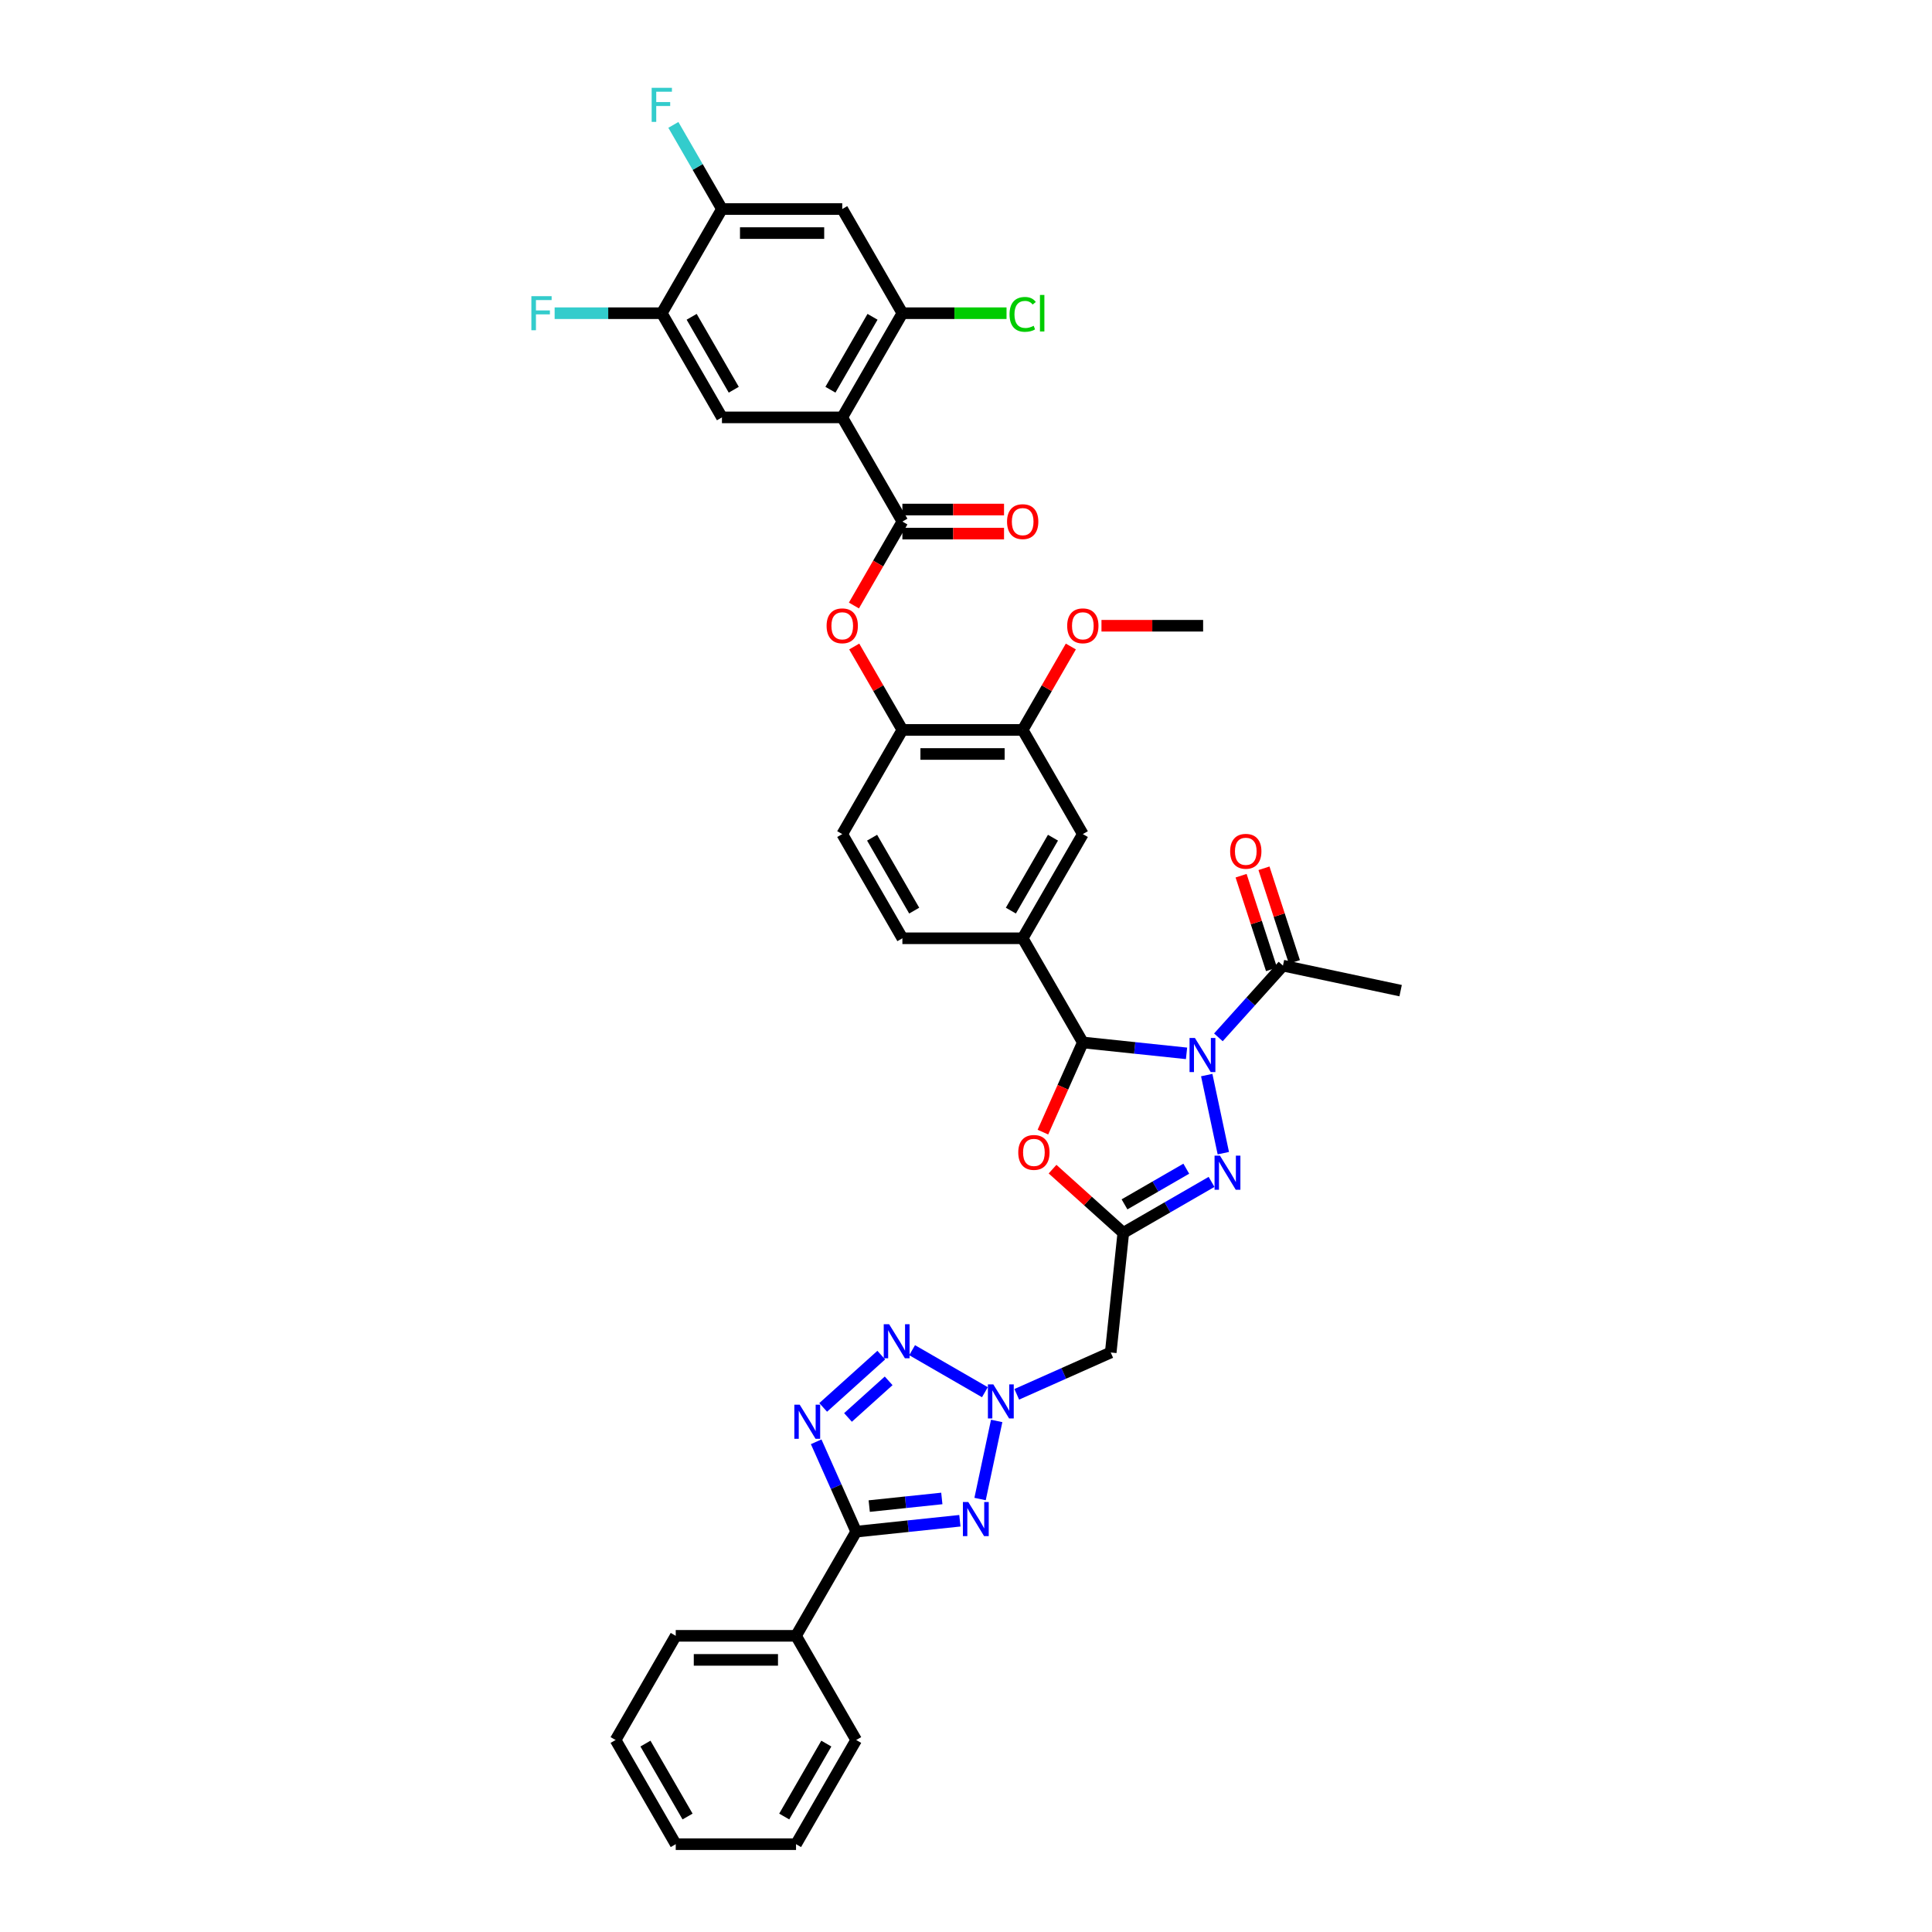 <?xml version='1.0' encoding='iso-8859-1'?>
<svg version='1.1' baseProfile='full'
              xmlns='http://www.w3.org/2000/svg'
                      xmlns:rdkit='http://www.rdkit.org/xml'
                      xmlns:xlink='http://www.w3.org/1999/xlink'
                  xml:space='preserve'
width='1000px' height='1000px' viewBox='0 0 1000 1000'>
<!-- END OF HEADER -->
<rect style='opacity:1.0;fill:#FFFFFF;stroke:none' width='1000' height='1000' x='0' y='0'> </rect>
<path class='bond-2' d='M 614.151,545.215 L 587.311,542.394' style='fill:none;fill-rule:evenodd;stroke:#0000FF;stroke-width:6px;stroke-linecap:butt;stroke-linejoin:miter;stroke-opacity:1' />
<path class='bond-2' d='M 587.311,542.394 L 560.471,539.573' style='fill:none;fill-rule:evenodd;stroke:#000000;stroke-width:6px;stroke-linecap:butt;stroke-linejoin:miter;stroke-opacity:1' />
<path class='bond-3' d='M 624.599,556.455 L 633.191,596.877' style='fill:none;fill-rule:evenodd;stroke:#0000FF;stroke-width:6px;stroke-linecap:butt;stroke-linejoin:miter;stroke-opacity:1' />
<path class='bond-13' d='M 630.638,536.926 L 647.348,518.368' style='fill:none;fill-rule:evenodd;stroke:#0000FF;stroke-width:6px;stroke-linecap:butt;stroke-linejoin:miter;stroke-opacity:1' />
<path class='bond-13' d='M 647.348,518.368 L 664.057,499.81' style='fill:none;fill-rule:evenodd;stroke:#000000;stroke-width:6px;stroke-linecap:butt;stroke-linejoin:miter;stroke-opacity:1' />
<path class='bond-0' d='M 507.287,775.896 L 515.879,735.474' style='fill:none;fill-rule:evenodd;stroke:#0000FF;stroke-width:6px;stroke-linecap:butt;stroke-linejoin:miter;stroke-opacity:1' />
<path class='bond-6' d='M 496.838,787.136 L 469.999,789.957' style='fill:none;fill-rule:evenodd;stroke:#0000FF;stroke-width:6px;stroke-linecap:butt;stroke-linejoin:miter;stroke-opacity:1' />
<path class='bond-6' d='M 469.999,789.957 L 443.159,792.778' style='fill:none;fill-rule:evenodd;stroke:#000000;stroke-width:6px;stroke-linecap:butt;stroke-linejoin:miter;stroke-opacity:1' />
<path class='bond-6' d='M 487.485,775.598 L 468.697,777.572' style='fill:none;fill-rule:evenodd;stroke:#0000FF;stroke-width:6px;stroke-linecap:butt;stroke-linejoin:miter;stroke-opacity:1' />
<path class='bond-6' d='M 468.697,777.572 L 449.909,779.547' style='fill:none;fill-rule:evenodd;stroke:#000000;stroke-width:6px;stroke-linecap:butt;stroke-linejoin:miter;stroke-opacity:1' />
<path class='bond-1' d='M 526.271,721.696 L 550.59,710.868' style='fill:none;fill-rule:evenodd;stroke:#0000FF;stroke-width:6px;stroke-linecap:butt;stroke-linejoin:miter;stroke-opacity:1' />
<path class='bond-1' d='M 550.59,710.868 L 574.909,700.041' style='fill:none;fill-rule:evenodd;stroke:#000000;stroke-width:6px;stroke-linecap:butt;stroke-linejoin:miter;stroke-opacity:1' />
<path class='bond-7' d='M 509.784,720.606 L 472.111,698.856' style='fill:none;fill-rule:evenodd;stroke:#0000FF;stroke-width:6px;stroke-linecap:butt;stroke-linejoin:miter;stroke-opacity:1' />
<path class='bond-9' d='M 560.471,539.573 L 550.14,562.778' style='fill:none;fill-rule:evenodd;stroke:#000000;stroke-width:6px;stroke-linecap:butt;stroke-linejoin:miter;stroke-opacity:1' />
<path class='bond-9' d='M 550.14,562.778 L 539.809,585.982' style='fill:none;fill-rule:evenodd;stroke:#FF0000;stroke-width:6px;stroke-linecap:butt;stroke-linejoin:miter;stroke-opacity:1' />
<path class='bond-14' d='M 560.471,539.573 L 529.339,485.651' style='fill:none;fill-rule:evenodd;stroke:#000000;stroke-width:6px;stroke-linecap:butt;stroke-linejoin:miter;stroke-opacity:1' />
<path class='bond-5' d='M 627.096,611.745 L 604.257,624.931' style='fill:none;fill-rule:evenodd;stroke:#0000FF;stroke-width:6px;stroke-linecap:butt;stroke-linejoin:miter;stroke-opacity:1' />
<path class='bond-5' d='M 604.257,624.931 L 581.417,638.118' style='fill:none;fill-rule:evenodd;stroke:#000000;stroke-width:6px;stroke-linecap:butt;stroke-linejoin:miter;stroke-opacity:1' />
<path class='bond-5' d='M 614.018,604.916 L 598.03,614.147' style='fill:none;fill-rule:evenodd;stroke:#0000FF;stroke-width:6px;stroke-linecap:butt;stroke-linejoin:miter;stroke-opacity:1' />
<path class='bond-5' d='M 598.03,614.147 L 582.043,623.377' style='fill:none;fill-rule:evenodd;stroke:#000000;stroke-width:6px;stroke-linecap:butt;stroke-linejoin:miter;stroke-opacity:1' />
<path class='bond-4' d='M 426.078,728.474 L 456.139,701.407' style='fill:none;fill-rule:evenodd;stroke:#0000FF;stroke-width:6px;stroke-linecap:butt;stroke-linejoin:miter;stroke-opacity:1' />
<path class='bond-4' d='M 438.919,733.668 L 459.962,714.721' style='fill:none;fill-rule:evenodd;stroke:#0000FF;stroke-width:6px;stroke-linecap:butt;stroke-linejoin:miter;stroke-opacity:1' />
<path class='bond-41' d='M 422.452,746.27 L 432.806,769.524' style='fill:none;fill-rule:evenodd;stroke:#0000FF;stroke-width:6px;stroke-linecap:butt;stroke-linejoin:miter;stroke-opacity:1' />
<path class='bond-41' d='M 432.806,769.524 L 443.159,792.778' style='fill:none;fill-rule:evenodd;stroke:#000000;stroke-width:6px;stroke-linecap:butt;stroke-linejoin:miter;stroke-opacity:1' />
<path class='bond-11' d='M 581.417,638.118 L 574.909,700.041' style='fill:none;fill-rule:evenodd;stroke:#000000;stroke-width:6px;stroke-linecap:butt;stroke-linejoin:miter;stroke-opacity:1' />
<path class='bond-39' d='M 581.417,638.118 L 563.107,621.631' style='fill:none;fill-rule:evenodd;stroke:#000000;stroke-width:6px;stroke-linecap:butt;stroke-linejoin:miter;stroke-opacity:1' />
<path class='bond-39' d='M 563.107,621.631 L 544.797,605.144' style='fill:none;fill-rule:evenodd;stroke:#FF0000;stroke-width:6px;stroke-linecap:butt;stroke-linejoin:miter;stroke-opacity:1' />
<path class='bond-23' d='M 443.159,792.778 L 412.027,846.701' style='fill:none;fill-rule:evenodd;stroke:#000000;stroke-width:6px;stroke-linecap:butt;stroke-linejoin:miter;stroke-opacity:1' />
<path class='bond-8' d='M 435.942,216.039 L 467.075,269.961' style='fill:none;fill-rule:evenodd;stroke:#000000;stroke-width:6px;stroke-linecap:butt;stroke-linejoin:miter;stroke-opacity:1' />
<path class='bond-12' d='M 435.942,216.039 L 467.075,162.116' style='fill:none;fill-rule:evenodd;stroke:#000000;stroke-width:6px;stroke-linecap:butt;stroke-linejoin:miter;stroke-opacity:1' />
<path class='bond-12' d='M 429.828,201.724 L 451.62,163.978' style='fill:none;fill-rule:evenodd;stroke:#000000;stroke-width:6px;stroke-linecap:butt;stroke-linejoin:miter;stroke-opacity:1' />
<path class='bond-15' d='M 435.942,216.039 L 373.678,216.039' style='fill:none;fill-rule:evenodd;stroke:#000000;stroke-width:6px;stroke-linecap:butt;stroke-linejoin:miter;stroke-opacity:1' />
<path class='bond-10' d='M 467.075,269.961 L 454.532,291.686' style='fill:none;fill-rule:evenodd;stroke:#000000;stroke-width:6px;stroke-linecap:butt;stroke-linejoin:miter;stroke-opacity:1' />
<path class='bond-10' d='M 454.532,291.686 L 441.989,313.411' style='fill:none;fill-rule:evenodd;stroke:#FF0000;stroke-width:6px;stroke-linecap:butt;stroke-linejoin:miter;stroke-opacity:1' />
<path class='bond-24' d='M 467.075,276.187 L 493.381,276.187' style='fill:none;fill-rule:evenodd;stroke:#000000;stroke-width:6px;stroke-linecap:butt;stroke-linejoin:miter;stroke-opacity:1' />
<path class='bond-24' d='M 493.381,276.187 L 519.688,276.187' style='fill:none;fill-rule:evenodd;stroke:#FF0000;stroke-width:6px;stroke-linecap:butt;stroke-linejoin:miter;stroke-opacity:1' />
<path class='bond-24' d='M 467.075,263.735 L 493.381,263.735' style='fill:none;fill-rule:evenodd;stroke:#000000;stroke-width:6px;stroke-linecap:butt;stroke-linejoin:miter;stroke-opacity:1' />
<path class='bond-24' d='M 493.381,263.735 L 519.688,263.735' style='fill:none;fill-rule:evenodd;stroke:#FF0000;stroke-width:6px;stroke-linecap:butt;stroke-linejoin:miter;stroke-opacity:1' />
<path class='bond-17' d='M 467.075,162.116 L 435.942,108.194' style='fill:none;fill-rule:evenodd;stroke:#000000;stroke-width:6px;stroke-linecap:butt;stroke-linejoin:miter;stroke-opacity:1' />
<path class='bond-28' d='M 467.075,162.116 L 494.029,162.116' style='fill:none;fill-rule:evenodd;stroke:#000000;stroke-width:6px;stroke-linecap:butt;stroke-linejoin:miter;stroke-opacity:1' />
<path class='bond-28' d='M 494.029,162.116 L 520.983,162.116' style='fill:none;fill-rule:evenodd;stroke:#00CC00;stroke-width:6px;stroke-linecap:butt;stroke-linejoin:miter;stroke-opacity:1' />
<path class='bond-26' d='M 669.979,497.886 L 662.104,473.651' style='fill:none;fill-rule:evenodd;stroke:#000000;stroke-width:6px;stroke-linecap:butt;stroke-linejoin:miter;stroke-opacity:1' />
<path class='bond-26' d='M 662.104,473.651 L 654.23,449.416' style='fill:none;fill-rule:evenodd;stroke:#FF0000;stroke-width:6px;stroke-linecap:butt;stroke-linejoin:miter;stroke-opacity:1' />
<path class='bond-26' d='M 658.136,501.734 L 650.261,477.499' style='fill:none;fill-rule:evenodd;stroke:#000000;stroke-width:6px;stroke-linecap:butt;stroke-linejoin:miter;stroke-opacity:1' />
<path class='bond-26' d='M 650.261,477.499 L 642.387,453.264' style='fill:none;fill-rule:evenodd;stroke:#FF0000;stroke-width:6px;stroke-linecap:butt;stroke-linejoin:miter;stroke-opacity:1' />
<path class='bond-32' d='M 664.057,499.81 L 724.961,512.756' style='fill:none;fill-rule:evenodd;stroke:#000000;stroke-width:6px;stroke-linecap:butt;stroke-linejoin:miter;stroke-opacity:1' />
<path class='bond-21' d='M 529.339,485.651 L 560.471,431.728' style='fill:none;fill-rule:evenodd;stroke:#000000;stroke-width:6px;stroke-linecap:butt;stroke-linejoin:miter;stroke-opacity:1' />
<path class='bond-21' d='M 523.224,471.336 L 545.017,433.59' style='fill:none;fill-rule:evenodd;stroke:#000000;stroke-width:6px;stroke-linecap:butt;stroke-linejoin:miter;stroke-opacity:1' />
<path class='bond-25' d='M 529.339,485.651 L 467.075,485.651' style='fill:none;fill-rule:evenodd;stroke:#000000;stroke-width:6px;stroke-linecap:butt;stroke-linejoin:miter;stroke-opacity:1' />
<path class='bond-18' d='M 373.678,216.039 L 342.546,162.116' style='fill:none;fill-rule:evenodd;stroke:#000000;stroke-width:6px;stroke-linecap:butt;stroke-linejoin:miter;stroke-opacity:1' />
<path class='bond-18' d='M 379.793,201.724 L 358,163.978' style='fill:none;fill-rule:evenodd;stroke:#000000;stroke-width:6px;stroke-linecap:butt;stroke-linejoin:miter;stroke-opacity:1' />
<path class='bond-16' d='M 442.147,334.63 L 454.611,356.218' style='fill:none;fill-rule:evenodd;stroke:#FF0000;stroke-width:6px;stroke-linecap:butt;stroke-linejoin:miter;stroke-opacity:1' />
<path class='bond-16' d='M 454.611,356.218 L 467.075,377.806' style='fill:none;fill-rule:evenodd;stroke:#000000;stroke-width:6px;stroke-linecap:butt;stroke-linejoin:miter;stroke-opacity:1' />
<path class='bond-43' d='M 435.942,108.194 L 373.678,108.194' style='fill:none;fill-rule:evenodd;stroke:#000000;stroke-width:6px;stroke-linecap:butt;stroke-linejoin:miter;stroke-opacity:1' />
<path class='bond-43' d='M 426.603,120.646 L 383.018,120.646' style='fill:none;fill-rule:evenodd;stroke:#000000;stroke-width:6px;stroke-linecap:butt;stroke-linejoin:miter;stroke-opacity:1' />
<path class='bond-20' d='M 342.546,162.116 L 373.678,108.194' style='fill:none;fill-rule:evenodd;stroke:#000000;stroke-width:6px;stroke-linecap:butt;stroke-linejoin:miter;stroke-opacity:1' />
<path class='bond-29' d='M 342.546,162.116 L 314.814,162.116' style='fill:none;fill-rule:evenodd;stroke:#000000;stroke-width:6px;stroke-linecap:butt;stroke-linejoin:miter;stroke-opacity:1' />
<path class='bond-29' d='M 314.814,162.116 L 287.081,162.116' style='fill:none;fill-rule:evenodd;stroke:#33CCCC;stroke-width:6px;stroke-linecap:butt;stroke-linejoin:miter;stroke-opacity:1' />
<path class='bond-19' d='M 467.075,377.806 L 435.942,431.728' style='fill:none;fill-rule:evenodd;stroke:#000000;stroke-width:6px;stroke-linecap:butt;stroke-linejoin:miter;stroke-opacity:1' />
<path class='bond-40' d='M 467.075,377.806 L 529.339,377.806' style='fill:none;fill-rule:evenodd;stroke:#000000;stroke-width:6px;stroke-linecap:butt;stroke-linejoin:miter;stroke-opacity:1' />
<path class='bond-40' d='M 476.414,390.259 L 519.999,390.259' style='fill:none;fill-rule:evenodd;stroke:#000000;stroke-width:6px;stroke-linecap:butt;stroke-linejoin:miter;stroke-opacity:1' />
<path class='bond-30' d='M 373.678,108.194 L 361.107,86.419' style='fill:none;fill-rule:evenodd;stroke:#000000;stroke-width:6px;stroke-linecap:butt;stroke-linejoin:miter;stroke-opacity:1' />
<path class='bond-30' d='M 361.107,86.419 L 348.535,64.644' style='fill:none;fill-rule:evenodd;stroke:#33CCCC;stroke-width:6px;stroke-linecap:butt;stroke-linejoin:miter;stroke-opacity:1' />
<path class='bond-22' d='M 560.471,431.728 L 529.339,377.806' style='fill:none;fill-rule:evenodd;stroke:#000000;stroke-width:6px;stroke-linecap:butt;stroke-linejoin:miter;stroke-opacity:1' />
<path class='bond-31' d='M 529.339,377.806 L 541.803,356.218' style='fill:none;fill-rule:evenodd;stroke:#000000;stroke-width:6px;stroke-linecap:butt;stroke-linejoin:miter;stroke-opacity:1' />
<path class='bond-31' d='M 541.803,356.218 L 554.266,334.63' style='fill:none;fill-rule:evenodd;stroke:#FF0000;stroke-width:6px;stroke-linecap:butt;stroke-linejoin:miter;stroke-opacity:1' />
<path class='bond-33' d='M 412.027,846.701 L 349.762,846.701' style='fill:none;fill-rule:evenodd;stroke:#000000;stroke-width:6px;stroke-linecap:butt;stroke-linejoin:miter;stroke-opacity:1' />
<path class='bond-33' d='M 402.687,859.153 L 359.102,859.153' style='fill:none;fill-rule:evenodd;stroke:#000000;stroke-width:6px;stroke-linecap:butt;stroke-linejoin:miter;stroke-opacity:1' />
<path class='bond-34' d='M 412.027,846.701 L 443.159,900.623' style='fill:none;fill-rule:evenodd;stroke:#000000;stroke-width:6px;stroke-linecap:butt;stroke-linejoin:miter;stroke-opacity:1' />
<path class='bond-27' d='M 467.075,485.651 L 435.942,431.728' style='fill:none;fill-rule:evenodd;stroke:#000000;stroke-width:6px;stroke-linecap:butt;stroke-linejoin:miter;stroke-opacity:1' />
<path class='bond-27' d='M 473.189,471.336 L 451.397,433.59' style='fill:none;fill-rule:evenodd;stroke:#000000;stroke-width:6px;stroke-linecap:butt;stroke-linejoin:miter;stroke-opacity:1' />
<path class='bond-35' d='M 570.122,323.884 L 596.429,323.884' style='fill:none;fill-rule:evenodd;stroke:#FF0000;stroke-width:6px;stroke-linecap:butt;stroke-linejoin:miter;stroke-opacity:1' />
<path class='bond-35' d='M 596.429,323.884 L 622.735,323.884' style='fill:none;fill-rule:evenodd;stroke:#000000;stroke-width:6px;stroke-linecap:butt;stroke-linejoin:miter;stroke-opacity:1' />
<path class='bond-37' d='M 349.762,846.701 L 318.63,900.623' style='fill:none;fill-rule:evenodd;stroke:#000000;stroke-width:6px;stroke-linecap:butt;stroke-linejoin:miter;stroke-opacity:1' />
<path class='bond-36' d='M 443.159,900.623 L 412.027,954.545' style='fill:none;fill-rule:evenodd;stroke:#000000;stroke-width:6px;stroke-linecap:butt;stroke-linejoin:miter;stroke-opacity:1' />
<path class='bond-36' d='M 427.705,902.485 L 405.912,940.231' style='fill:none;fill-rule:evenodd;stroke:#000000;stroke-width:6px;stroke-linecap:butt;stroke-linejoin:miter;stroke-opacity:1' />
<path class='bond-38' d='M 412.027,954.545 L 349.762,954.545' style='fill:none;fill-rule:evenodd;stroke:#000000;stroke-width:6px;stroke-linecap:butt;stroke-linejoin:miter;stroke-opacity:1' />
<path class='bond-42' d='M 318.63,900.623 L 349.762,954.545' style='fill:none;fill-rule:evenodd;stroke:#000000;stroke-width:6px;stroke-linecap:butt;stroke-linejoin:miter;stroke-opacity:1' />
<path class='bond-42' d='M 334.085,902.485 L 355.877,940.231' style='fill:none;fill-rule:evenodd;stroke:#000000;stroke-width:6px;stroke-linecap:butt;stroke-linejoin:miter;stroke-opacity:1' />
<path  class='atom-0' d='M 618.497 537.265
L 624.275 546.605
Q 624.848 547.526, 625.769 549.195
Q 626.691 550.864, 626.74 550.963
L 626.74 537.265
L 629.081 537.265
L 629.081 554.898
L 626.666 554.898
L 620.464 544.687
Q 619.742 543.492, 618.97 542.122
Q 618.223 540.752, 617.998 540.329
L 617.998 554.898
L 615.707 554.898
L 615.707 537.265
L 618.497 537.265
' fill='#0000FF'/>
<path  class='atom-1' d='M 501.184 777.453
L 506.963 786.793
Q 507.535 787.714, 508.457 789.383
Q 509.378 791.052, 509.428 791.151
L 509.428 777.453
L 511.769 777.453
L 511.769 795.086
L 509.353 795.086
L 503.152 784.875
Q 502.43 783.679, 501.658 782.31
Q 500.91 780.94, 500.686 780.516
L 500.686 795.086
L 498.395 795.086
L 498.395 777.453
L 501.184 777.453
' fill='#0000FF'/>
<path  class='atom-2' d='M 514.13 716.549
L 519.908 725.889
Q 520.481 726.811, 521.402 728.479
Q 522.324 730.148, 522.374 730.248
L 522.374 716.549
L 524.715 716.549
L 524.715 734.183
L 522.299 734.183
L 516.097 723.971
Q 515.375 722.776, 514.603 721.406
Q 513.856 720.036, 513.632 719.613
L 513.632 734.183
L 511.34 734.183
L 511.34 716.549
L 514.13 716.549
' fill='#0000FF'/>
<path  class='atom-4' d='M 631.442 598.169
L 637.22 607.508
Q 637.793 608.43, 638.714 610.099
Q 639.636 611.767, 639.686 611.867
L 639.686 598.169
L 642.027 598.169
L 642.027 615.802
L 639.611 615.802
L 633.41 605.591
Q 632.687 604.395, 631.915 603.025
Q 631.168 601.656, 630.944 601.232
L 630.944 615.802
L 628.653 615.802
L 628.653 598.169
L 631.442 598.169
' fill='#0000FF'/>
<path  class='atom-5' d='M 413.936 727.08
L 419.714 736.42
Q 420.287 737.341, 421.209 739.01
Q 422.13 740.679, 422.18 740.778
L 422.18 727.08
L 424.521 727.08
L 424.521 744.713
L 422.105 744.713
L 415.904 734.502
Q 415.181 733.307, 414.409 731.937
Q 413.662 730.567, 413.438 730.144
L 413.438 744.713
L 411.147 744.713
L 411.147 727.08
L 413.936 727.08
' fill='#0000FF'/>
<path  class='atom-8' d='M 460.207 685.417
L 465.986 694.757
Q 466.558 695.678, 467.48 697.347
Q 468.401 699.016, 468.451 699.115
L 468.451 685.417
L 470.792 685.417
L 470.792 703.05
L 468.377 703.05
L 462.175 692.839
Q 461.453 691.644, 460.681 690.274
Q 459.933 688.904, 459.709 688.481
L 459.709 703.05
L 457.418 703.05
L 457.418 685.417
L 460.207 685.417
' fill='#0000FF'/>
<path  class='atom-10' d='M 527.052 596.504
Q 527.052 592.27, 529.144 589.904
Q 531.236 587.538, 535.146 587.538
Q 539.056 587.538, 541.148 589.904
Q 543.24 592.27, 543.24 596.504
Q 543.24 600.788, 541.123 603.229
Q 539.006 605.645, 535.146 605.645
Q 531.261 605.645, 529.144 603.229
Q 527.052 600.813, 527.052 596.504
M 535.146 603.652
Q 537.836 603.652, 539.28 601.859
Q 540.75 600.041, 540.75 596.504
Q 540.75 593.043, 539.28 591.299
Q 537.836 589.531, 535.146 589.531
Q 532.456 589.531, 530.987 591.274
Q 529.542 593.018, 529.542 596.504
Q 529.542 600.066, 530.987 601.859
Q 532.456 603.652, 535.146 603.652
' fill='#FF0000'/>
<path  class='atom-17' d='M 427.848 323.933
Q 427.848 319.699, 429.94 317.333
Q 432.032 314.967, 435.942 314.967
Q 439.853 314.967, 441.945 317.333
Q 444.037 319.699, 444.037 323.933
Q 444.037 328.217, 441.92 330.658
Q 439.803 333.074, 435.942 333.074
Q 432.057 333.074, 429.94 330.658
Q 427.848 328.242, 427.848 323.933
M 435.942 331.081
Q 438.632 331.081, 440.077 329.288
Q 441.546 327.47, 441.546 323.933
Q 441.546 320.471, 440.077 318.728
Q 438.632 316.96, 435.942 316.96
Q 433.253 316.96, 431.783 318.703
Q 430.339 320.447, 430.339 323.933
Q 430.339 327.495, 431.783 329.288
Q 433.253 331.081, 435.942 331.081
' fill='#FF0000'/>
<path  class='atom-25' d='M 521.245 270.011
Q 521.245 265.777, 523.337 263.411
Q 525.429 261.045, 529.339 261.045
Q 533.249 261.045, 535.341 263.411
Q 537.433 265.777, 537.433 270.011
Q 537.433 274.295, 535.316 276.735
Q 533.199 279.151, 529.339 279.151
Q 525.454 279.151, 523.337 276.735
Q 521.245 274.32, 521.245 270.011
M 529.339 277.159
Q 532.029 277.159, 533.473 275.366
Q 534.943 273.547, 534.943 270.011
Q 534.943 266.549, 533.473 264.806
Q 532.029 263.037, 529.339 263.037
Q 526.649 263.037, 525.18 264.781
Q 523.735 266.524, 523.735 270.011
Q 523.735 273.572, 525.18 275.366
Q 526.649 277.159, 529.339 277.159
' fill='#FF0000'/>
<path  class='atom-27' d='M 636.722 440.643
Q 636.722 436.409, 638.814 434.043
Q 640.906 431.677, 644.817 431.677
Q 648.727 431.677, 650.819 434.043
Q 652.911 436.409, 652.911 440.643
Q 652.911 444.927, 650.794 447.368
Q 648.677 449.784, 644.817 449.784
Q 640.931 449.784, 638.814 447.368
Q 636.722 444.952, 636.722 440.643
M 644.817 447.791
Q 647.506 447.791, 648.951 445.998
Q 650.42 444.18, 650.42 440.643
Q 650.42 437.181, 648.951 435.438
Q 647.506 433.67, 644.817 433.67
Q 642.127 433.67, 640.657 435.413
Q 639.213 437.157, 639.213 440.643
Q 639.213 444.205, 640.657 445.998
Q 642.127 447.791, 644.817 447.791
' fill='#FF0000'/>
<path  class='atom-29' d='M 522.54 162.726
Q 522.54 158.343, 524.582 156.052
Q 526.649 153.735, 530.559 153.735
Q 534.196 153.735, 536.138 156.301
L 534.494 157.646
Q 533.075 155.778, 530.559 155.778
Q 527.894 155.778, 526.475 157.571
Q 525.08 159.339, 525.08 162.726
Q 525.08 166.213, 526.525 168.006
Q 527.994 169.8, 530.833 169.8
Q 532.776 169.8, 535.042 168.629
L 535.74 170.497
Q 534.818 171.095, 533.423 171.443
Q 532.029 171.792, 530.485 171.792
Q 526.649 171.792, 524.582 169.451
Q 522.54 167.11, 522.54 162.726
' fill='#00CC00'/>
<path  class='atom-29' d='M 538.28 152.664
L 540.571 152.664
L 540.571 171.568
L 538.28 171.568
L 538.28 152.664
' fill='#00CC00'/>
<path  class='atom-30' d='M 275.039 153.299
L 285.524 153.299
L 285.524 155.317
L 277.405 155.317
L 277.405 160.672
L 284.628 160.672
L 284.628 162.714
L 277.405 162.714
L 277.405 170.933
L 275.039 170.933
L 275.039 153.299
' fill='#33CCCC'/>
<path  class='atom-31' d='M 337.303 45.455
L 347.789 45.455
L 347.789 47.472
L 339.669 47.472
L 339.669 52.827
L 346.892 52.827
L 346.892 54.869
L 339.669 54.869
L 339.669 63.088
L 337.303 63.088
L 337.303 45.455
' fill='#33CCCC'/>
<path  class='atom-32' d='M 552.377 323.933
Q 552.377 319.699, 554.469 317.333
Q 556.561 314.967, 560.471 314.967
Q 564.381 314.967, 566.473 317.333
Q 568.565 319.699, 568.565 323.933
Q 568.565 328.217, 566.448 330.658
Q 564.331 333.074, 560.471 333.074
Q 556.586 333.074, 554.469 330.658
Q 552.377 328.242, 552.377 323.933
M 560.471 331.081
Q 563.161 331.081, 564.605 329.288
Q 566.075 327.47, 566.075 323.933
Q 566.075 320.471, 564.605 318.728
Q 563.161 316.96, 560.471 316.96
Q 557.781 316.96, 556.312 318.703
Q 554.867 320.447, 554.867 323.933
Q 554.867 327.495, 556.312 329.288
Q 557.781 331.081, 560.471 331.081
' fill='#FF0000'/>
</svg>
